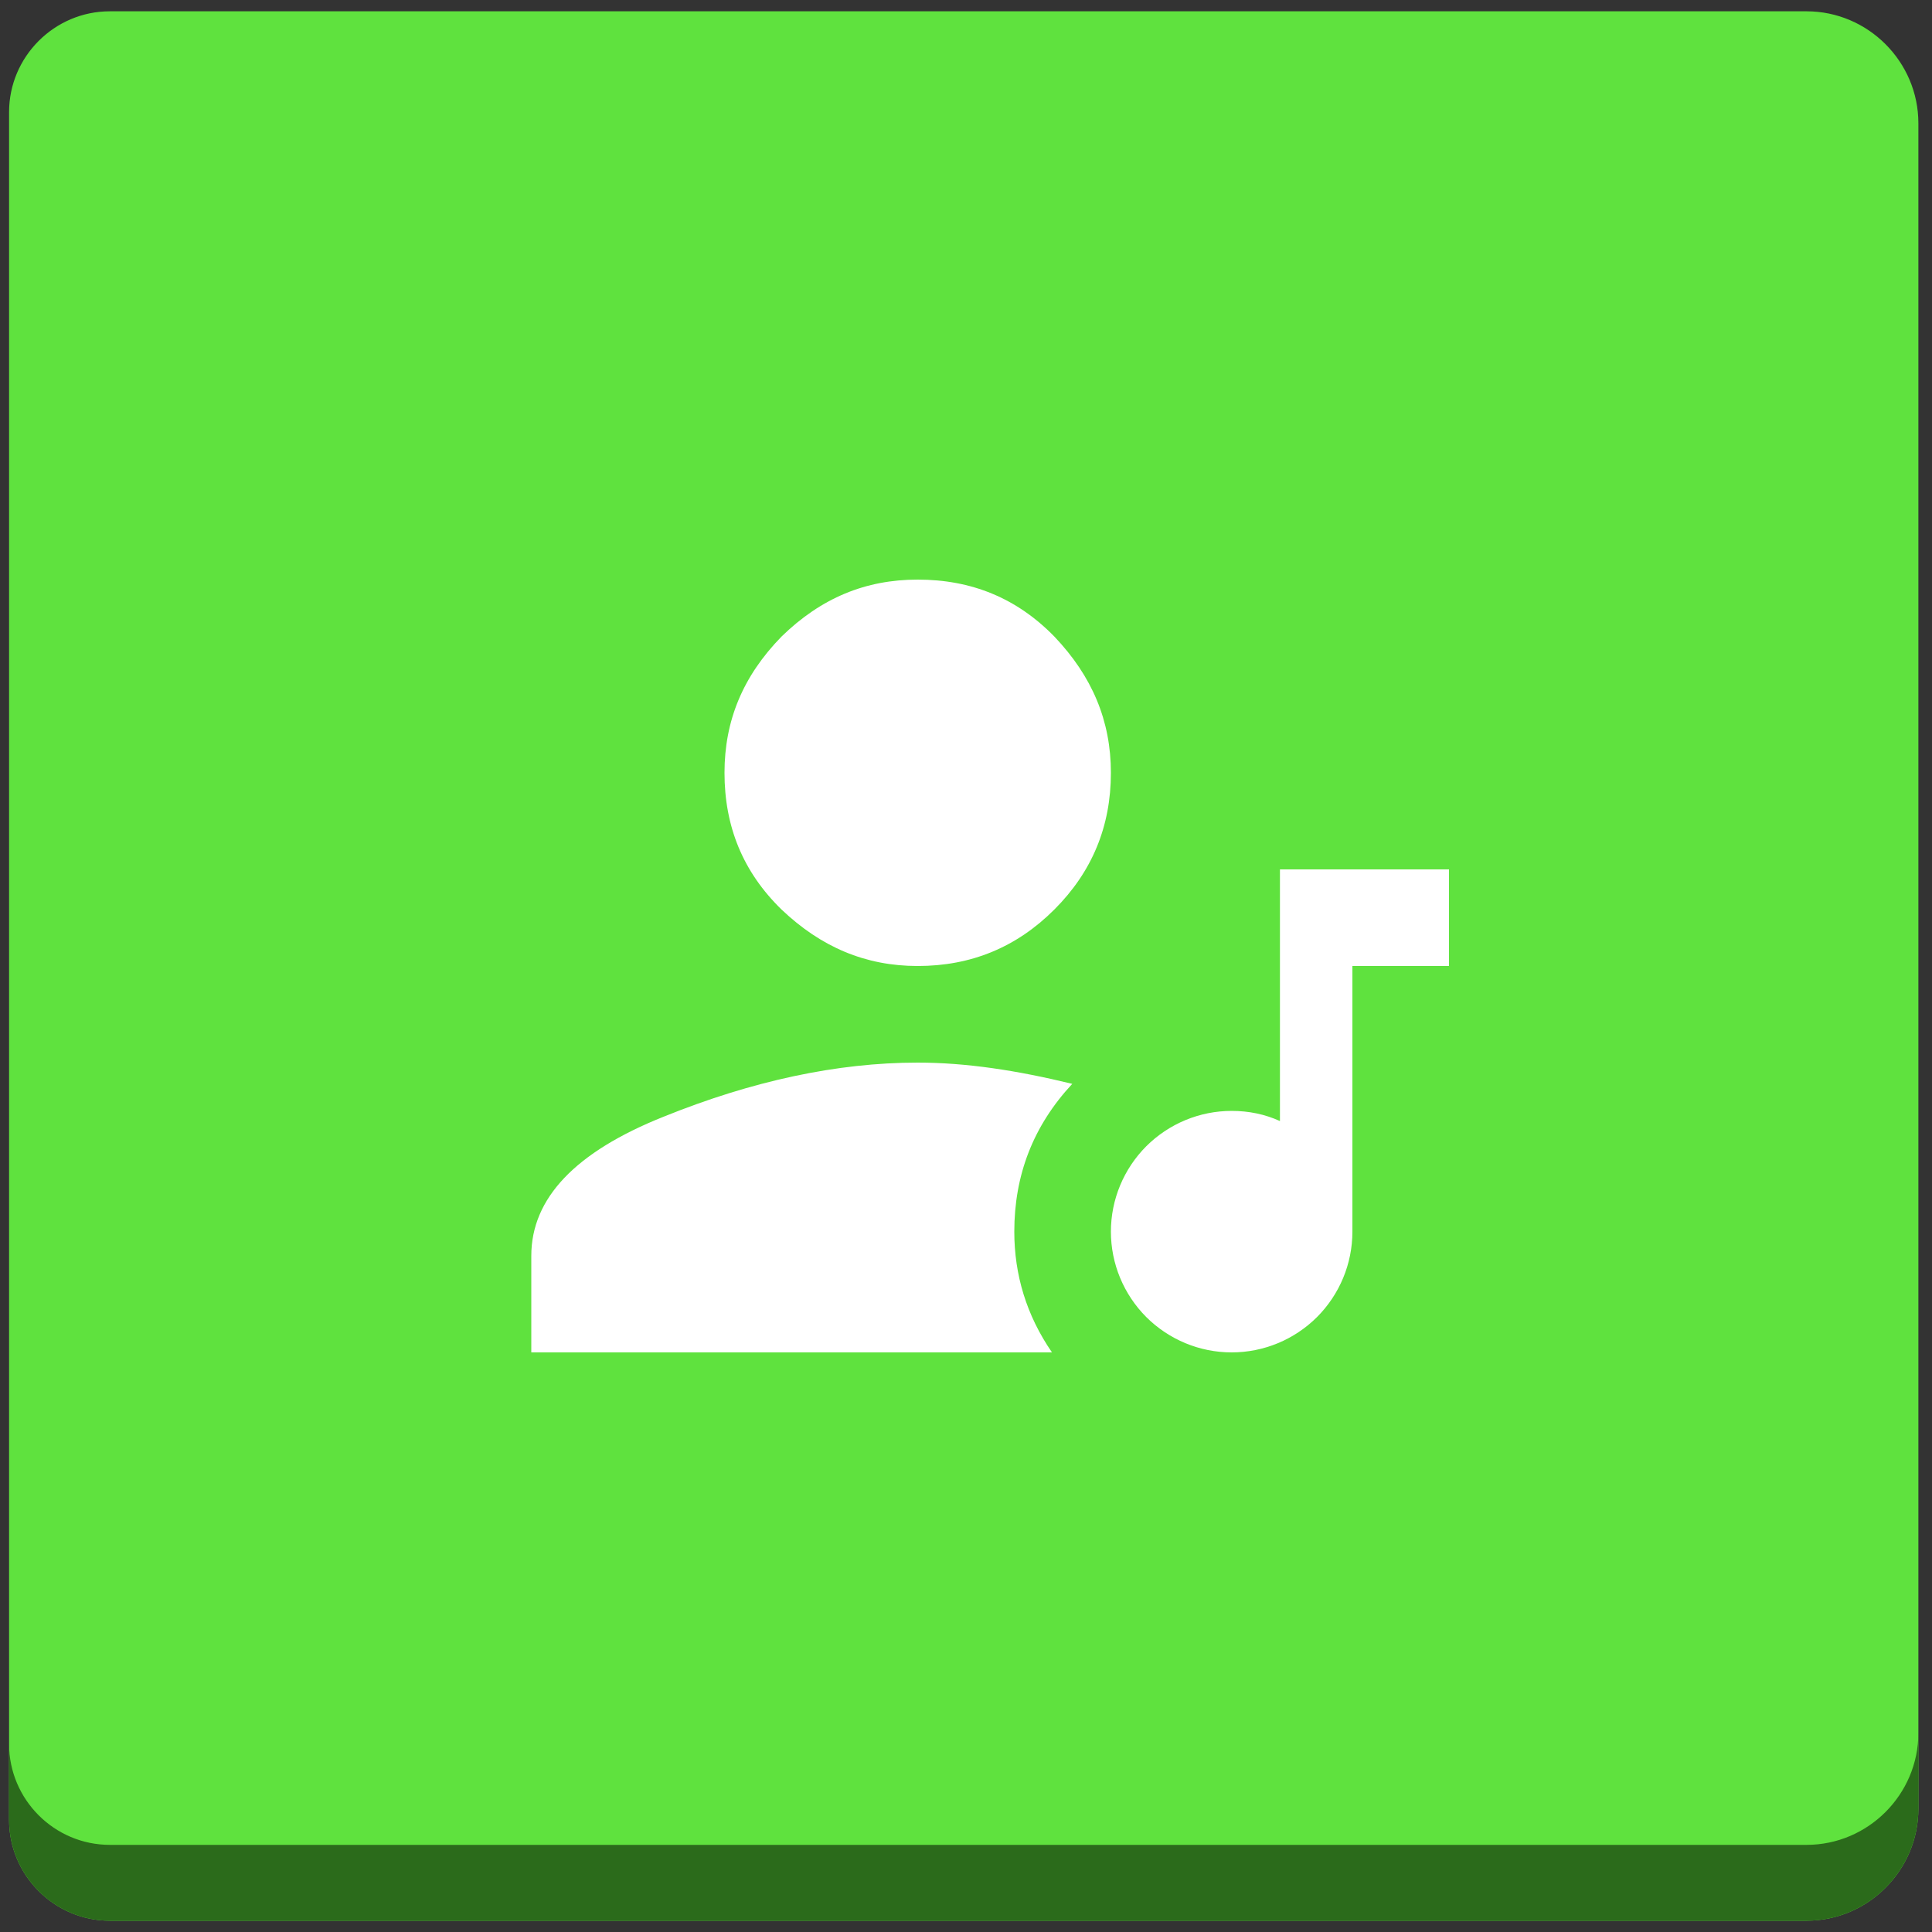 <svg width="20" height="20" viewBox="0 0 20 20" fill="none" xmlns="http://www.w3.org/2000/svg">
<rect x="0" y="0" width="20" height="20" fill="#333333" stroke="none"/>
<g clip-path="url(#clip0_351_5663)">
<path d="M19.859 1.276C19.859 0.639 19.338 0.117 18.701 0.117H1.137C0.563 0.117 0.094 0.587 0.094 1.16V18.84C0.094 19.413 0.563 19.883 1.137 19.883H18.701C19.338 19.883 19.859 19.361 19.859 18.724V1.276Z" fill="#5FE23E"/>
<path d="M18.701 19.098H1.137C0.563 19.098 0.094 18.629 0.094 18.055V18.84C0.094 19.413 0.563 19.883 1.137 19.883H18.701C19.338 19.883 19.859 19.361 19.859 18.724V17.939C19.859 18.577 19.338 19.098 18.701 19.098Z" fill="#2B6B1B"/>
<path d="M9.5 11C10 11 10.525 11.08 11.1 11.22C10.695 11.655 10.5 12.165 10.5 12.75C10.5 13.195 10.625 13.615 10.89 14H5.5V13C5.5 12.405 5.955 11.925 6.87 11.56C7.785 11.19 8.665 11 9.5 11ZM9.5 10C8.96 10 8.5 9.805 8.09 9.415C7.69 9.025 7.5 8.555 7.5 8C7.5 7.46 7.69 7 8.09 6.59C8.5 6.19 8.96 6 9.5 6C10.055 6 10.525 6.19 10.915 6.59C11.305 7 11.5 7.46 11.5 8C11.5 8.555 11.305 9.025 10.915 9.415C10.525 9.805 10.055 10 9.5 10ZM13.25 9H15V10H14V12.75C14 13.082 13.868 13.399 13.634 13.634C13.399 13.868 13.082 14 12.75 14C12.418 14 12.101 13.868 11.866 13.634C11.632 13.399 11.5 13.082 11.5 12.75C11.5 12.418 11.632 12.101 11.866 11.866C12.101 11.632 12.418 11.5 12.75 11.5C12.93 11.5 13.095 11.535 13.25 11.605V9Z" fill="white"/>
</g>
<defs>
<clipPath id="clip0_351_5663">
<rect width="20" height="20" fill="white"/>
</clipPath>
</defs>
</svg>
